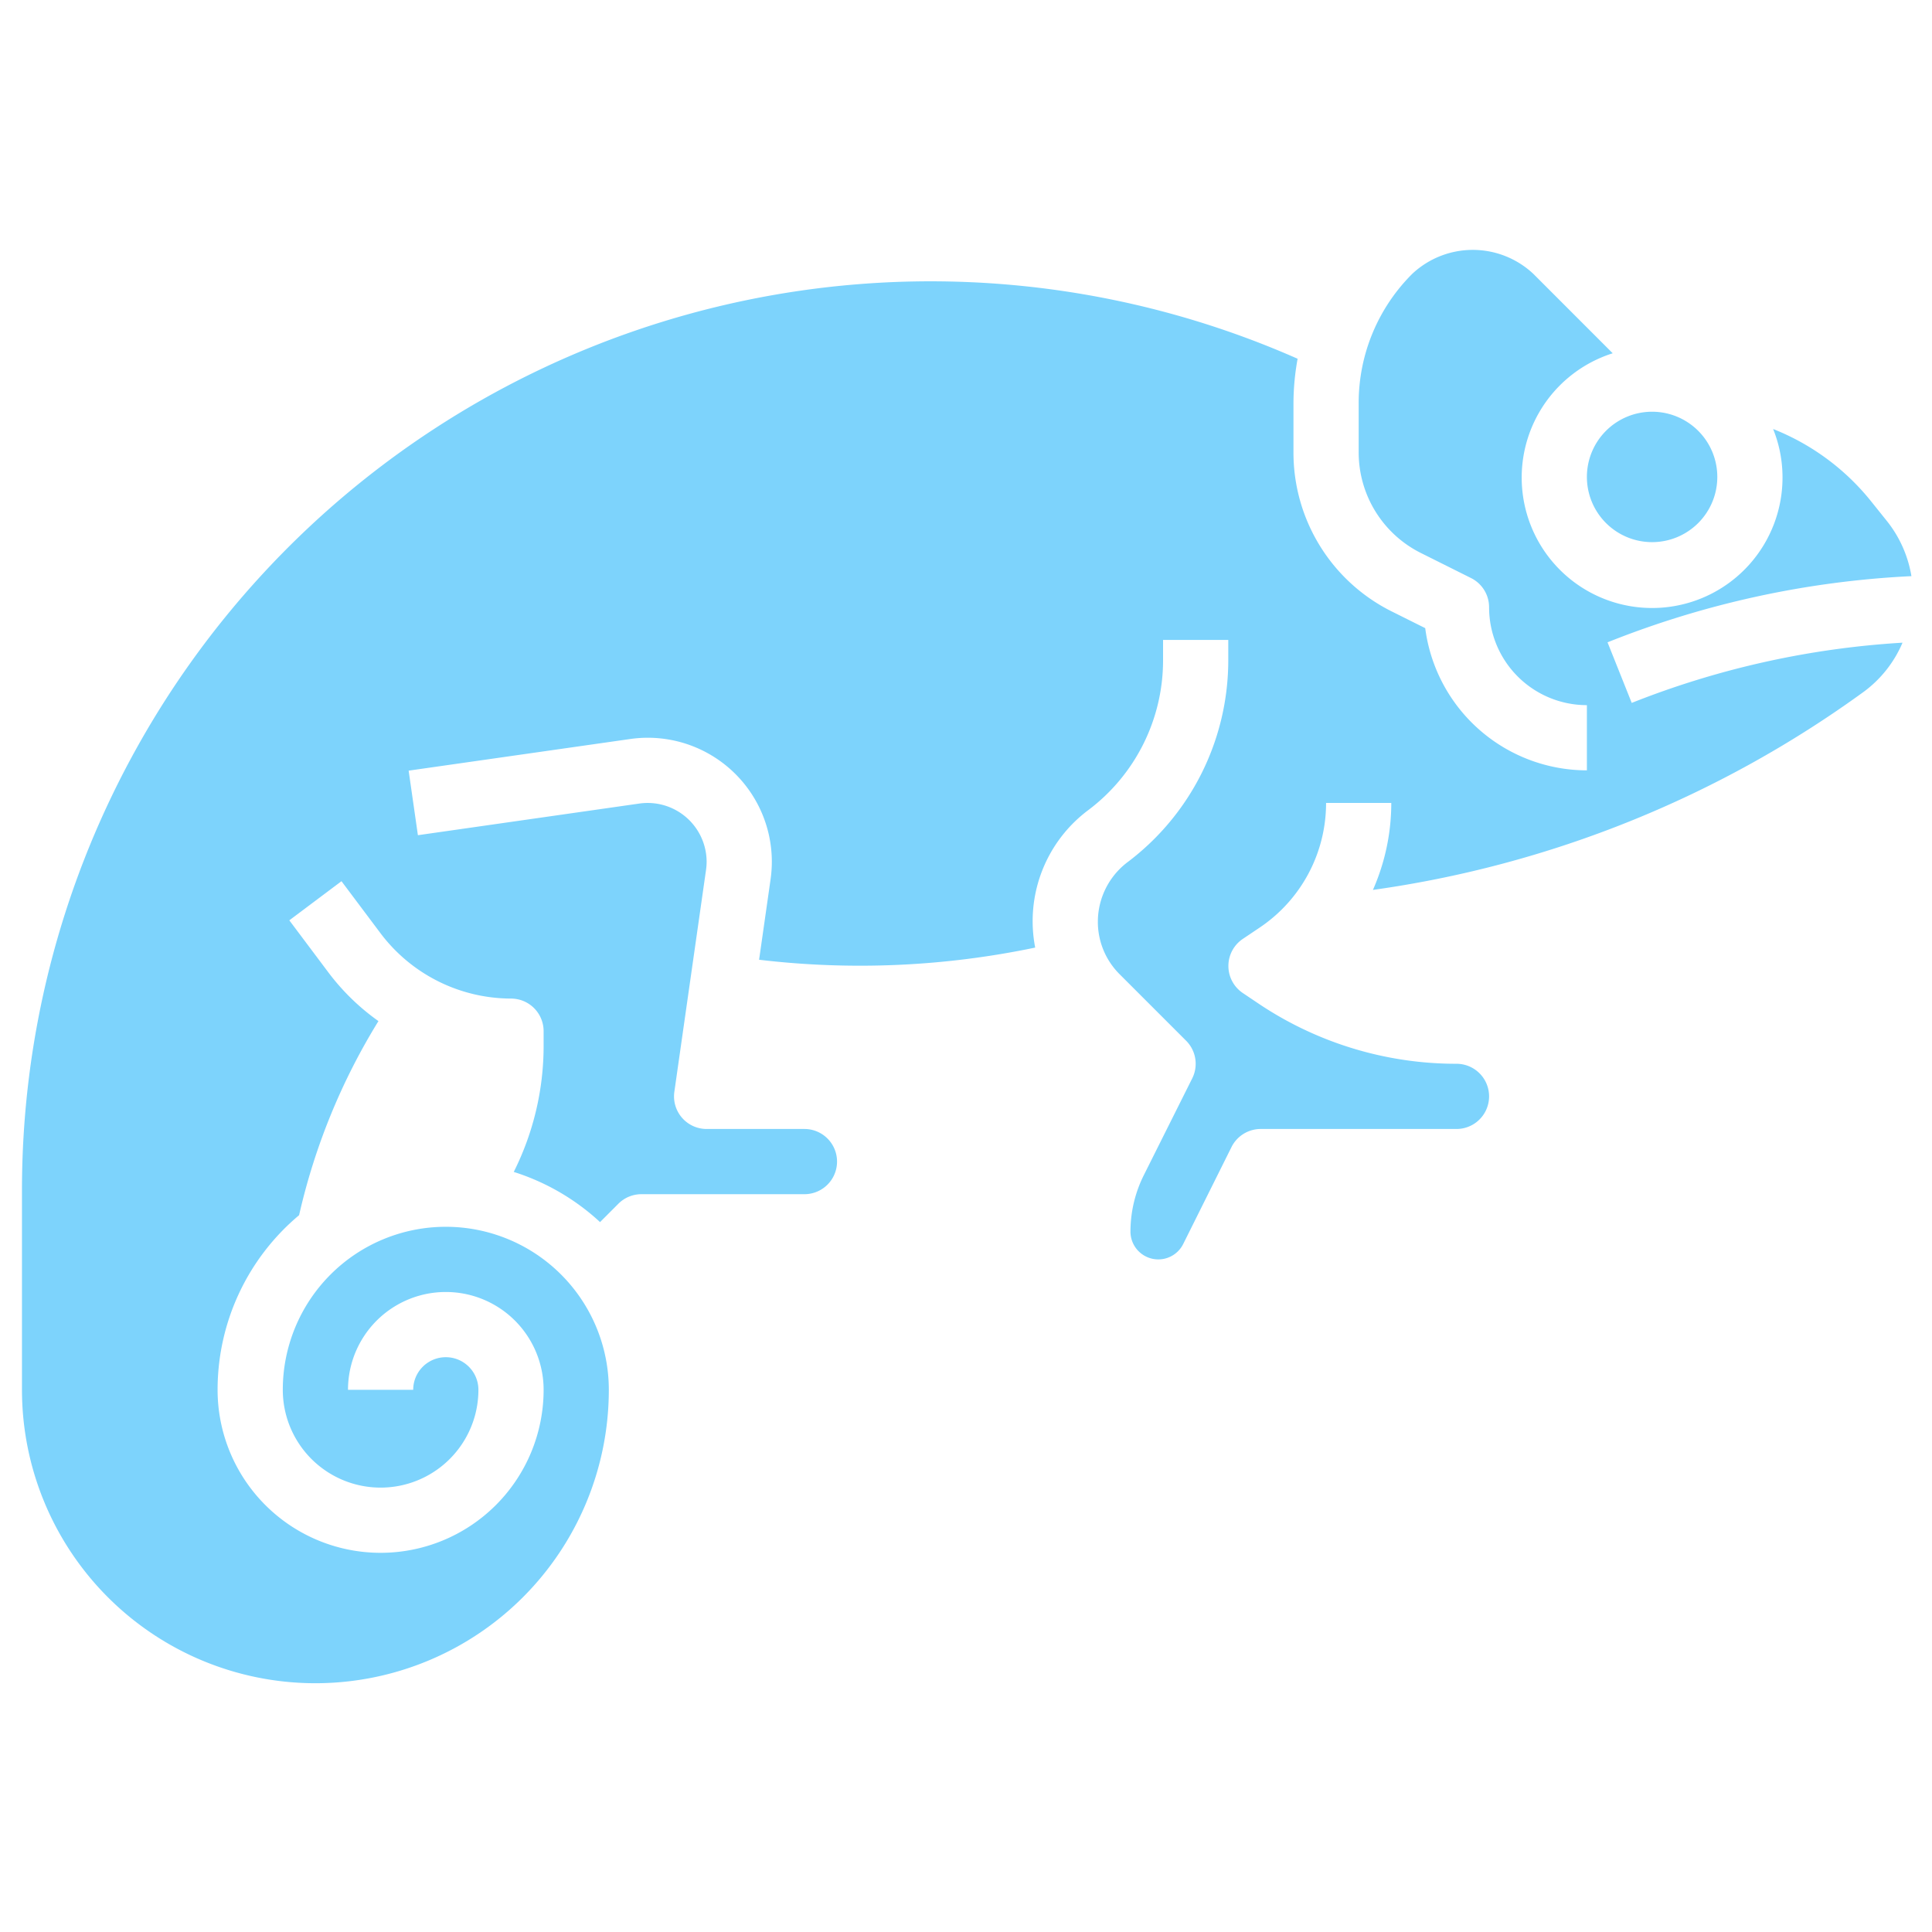 <svg xmlns="http://www.w3.org/2000/svg" version="1.1" xmlns:xlink="http://www.w3.org/1999/xlink" width="512" height="512" x="0" y="0" viewBox="0 0 64 64" style="enable-background:new 0 0 512 512" xml:space="preserve" class=""><g transform="matrix(-1.08,0,0,1.08,66.608,-2.561)"><path d="M11 15a2 2 0 1 1-2 2 2 2 0 0 1 2-2Zm50 30a9 9 0 0 1-18 0 5 5 0 0 1 10 0 3 3 0 0 1-6 0 1 1 0 0 1 2 0h2a3 3 0 0 0-6 0 5 5 0 0 0 10 0 6.984 6.984 0 0 0-2.5-5.356 19.6 19.6 0 0 0-2.434-5.953A6.936 6.936 0 0 0 51.6 32.2l1.2-1.6-1.6-1.2L50 31a5.025 5.025 0 0 1-4 2 1 1 0 0 0-1 1v.475a8.622 8.622 0 0 0 .916 3.842 7 7 0 0 0-2.647 1.539l-.562-.563A1 1 0 0 0 42 39h-5a1 1 0 0 1 0-2h3a1 1 0 0 0 .99-1.142l-.971-6.8A1.852 1.852 0 0 1 40 28.8a1.809 1.809 0 0 1 2.056-1.783l6.8.972.284-1.98-6.8-.971A3.748 3.748 0 0 0 41.8 25a3.805 3.805 0 0 0-3.8 3.8 3.893 3.893 0 0 0 .038.538l.353 2.471a26.248 26.248 0 0 1-8.469-.373 4.252 4.252 0 0 0-1.634-4.221A5.746 5.746 0 0 1 26 22.641V22h-2v.641a7.753 7.753 0 0 0 3.088 6.174A2.294 2.294 0 0 1 28 30.641a2.266 2.266 0 0 1-.668 1.613l-2.039 2.039a1 1 0 0 0-.188 1.154l1.488 2.975A3.881 3.881 0 0 1 27 40.146a.854.854 0 0 1-1.618.382L23.9 37.553A1 1 0 0 0 23 37h-6a1 1 0 0 1 0-2 10.873 10.873 0 0 0 6.051-1.832l.5-.336a1 1 0 0 0 0-1.664l-.5-.336A4.6 4.6 0 0 1 21 27h-2a6.6 6.6 0 0 0 .563 2.667A33.505 33.505 0 0 1 4.5 23.584a3.634 3.634 0 0 1-1.181-1.5 26.829 26.829 0 0 1 8.306 1.847l.742-1.858a28.811 28.811 0 0 0-9.321-2.03A3.663 3.663 0 0 1 3.8 18.35l.481-.6a7.285 7.285 0 0 1 3.007-2.22A3.96 3.96 0 0 0 7 17a4 4 0 1 0 5.208-3.793l2.438-2.439a2.714 2.714 0 0 1 3.708 0A5.585 5.585 0 0 1 20 14.743v1.495a3.449 3.449 0 0 1-1.918 3.1l-1.529.764A1 1 0 0 0 16 21a3 3 0 0 1-3 3v2a5.007 5.007 0 0 0 4.959-4.362l1.018-.508A5.44 5.44 0 0 0 22 16.238v-1.495a7.667 7.667 0 0 0-.127-1.368A27.869 27.869 0 0 1 61 38.873Z" data-name="Layer 32" fill="#7dd3fc" opacity="1" data-original="#000000" class=""></path></g></svg>
